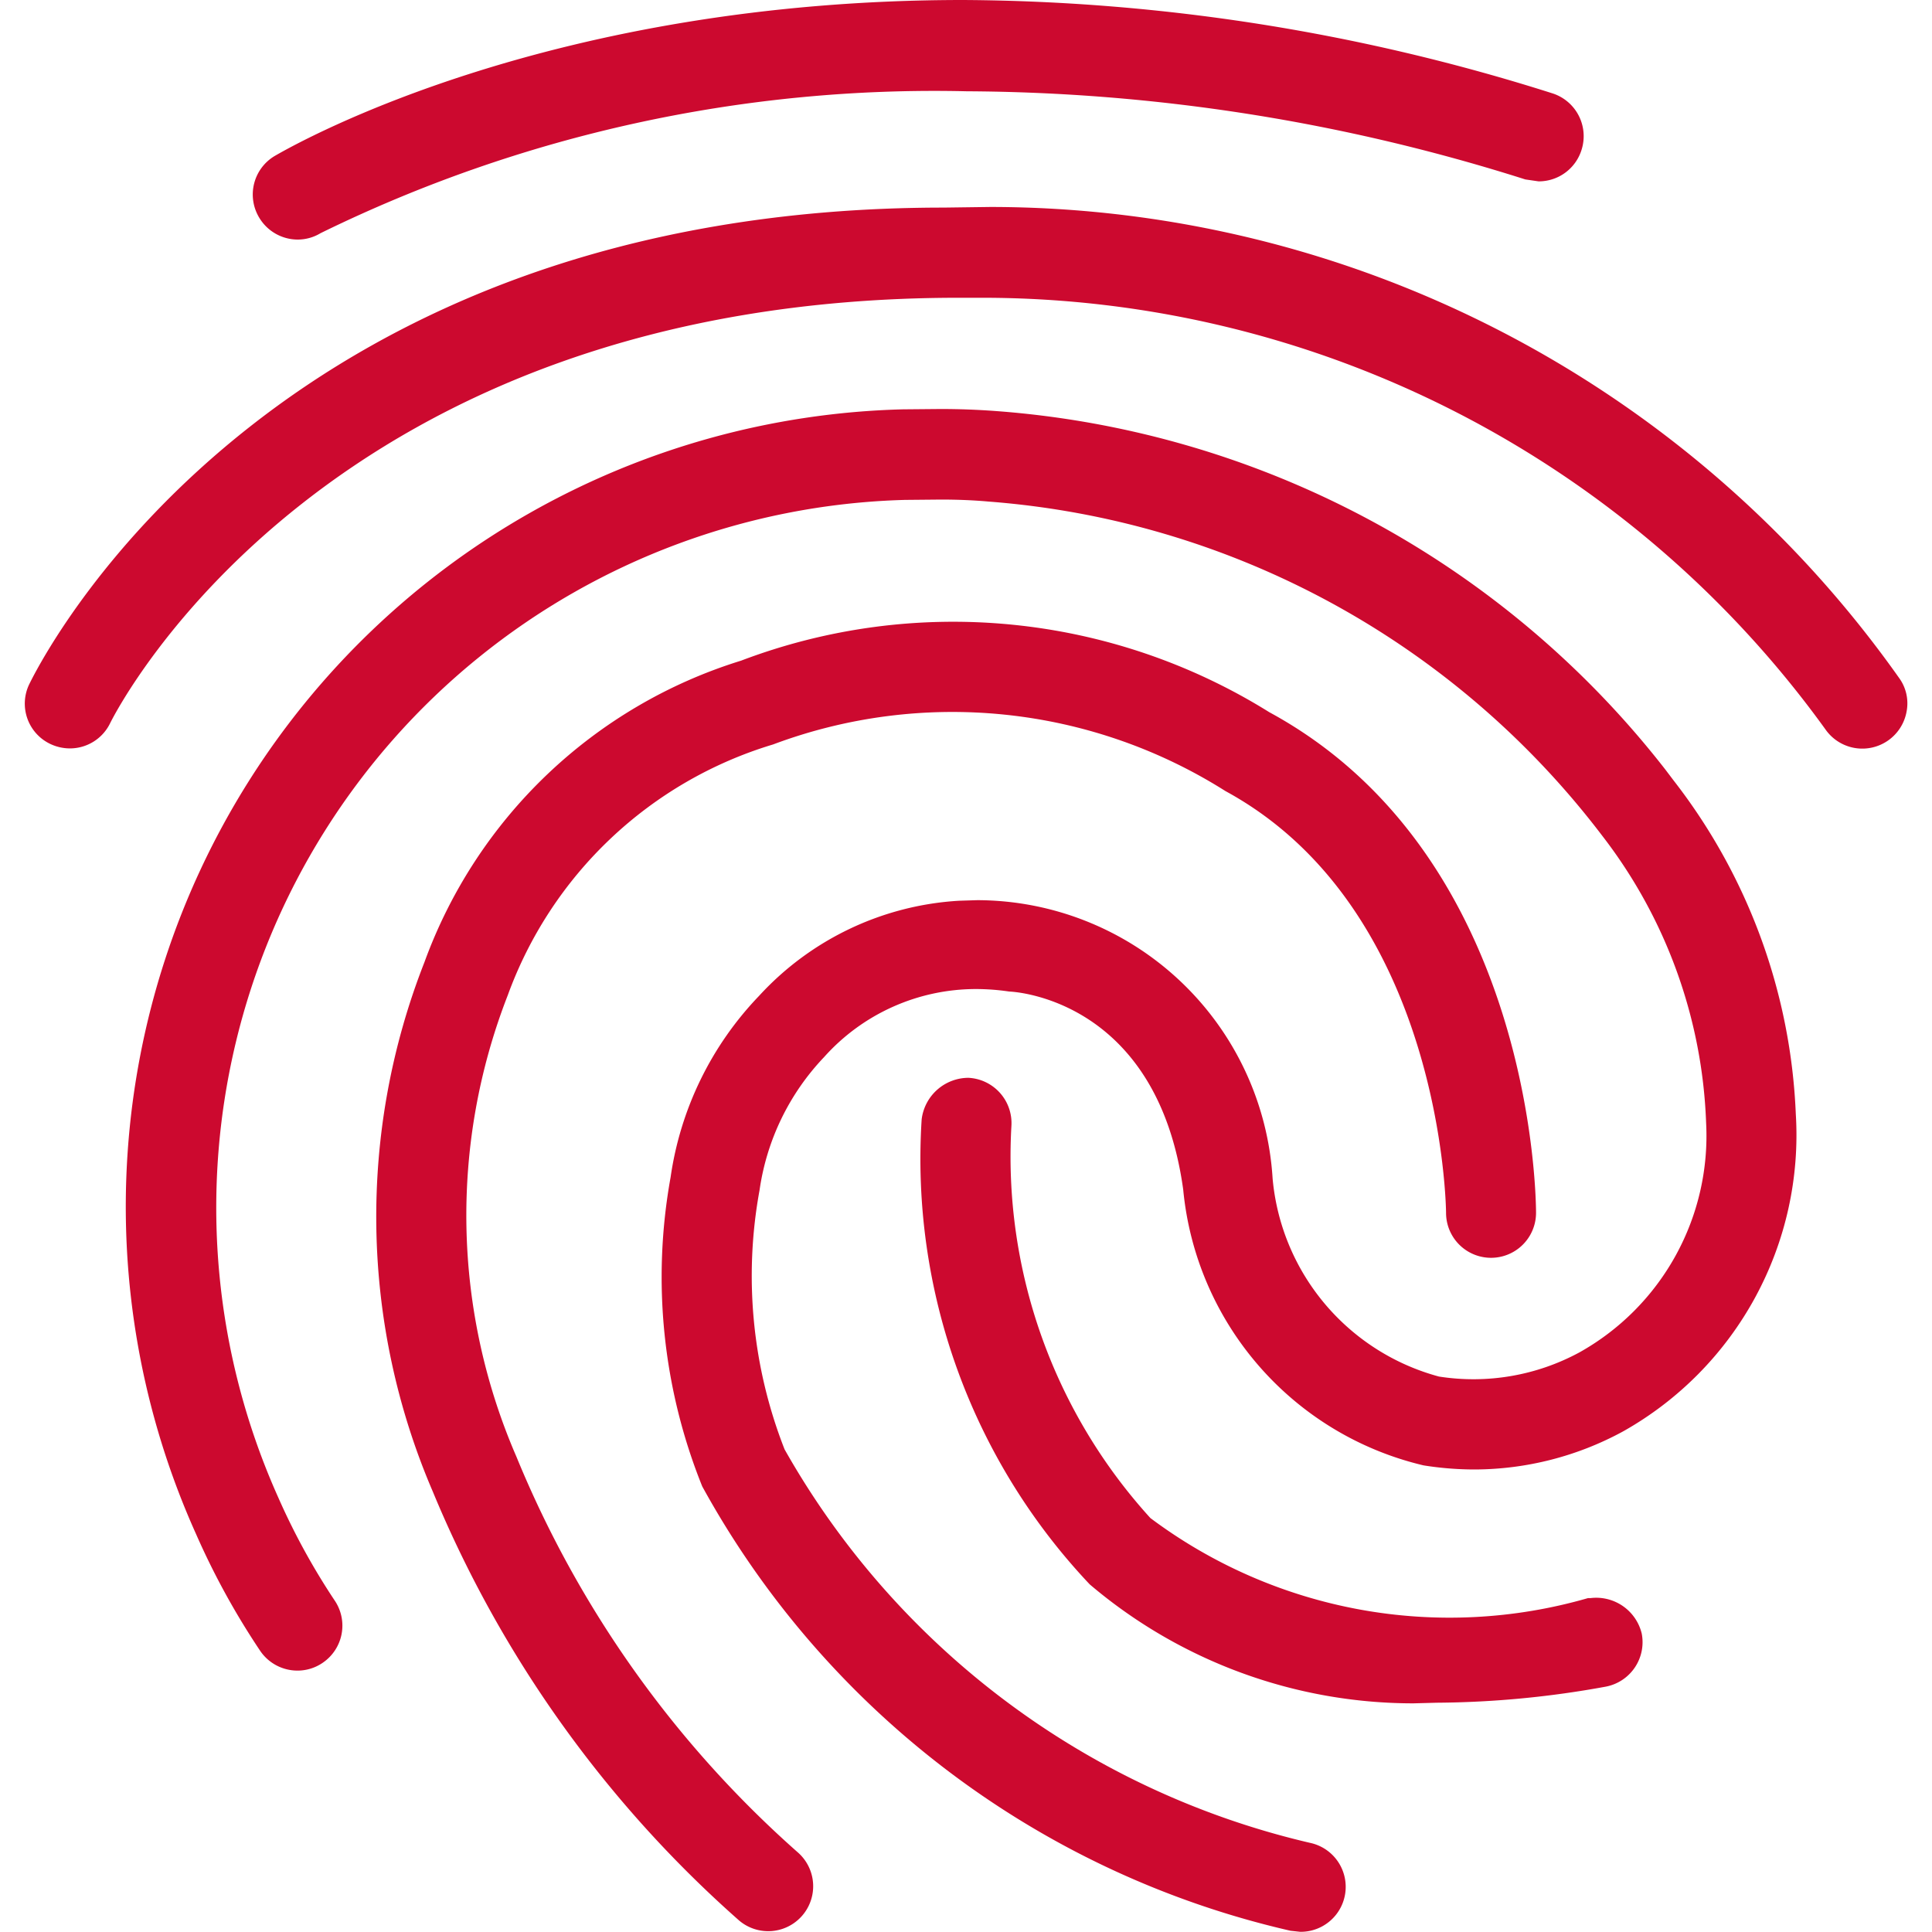 <svg id="ui-fingerprint" xmlns="http://www.w3.org/2000/svg" xmlns:xlink="http://www.w3.org/1999/xlink" width="40" height="40" viewBox="0 0 40 40">
  <defs>
    <clipPath id="clip-path">
      <rect id="Retângulo_99113" data-name="Retângulo 99113" width="40" height="40" fill="#cc092f" opacity="0"/>
    </clipPath>
  </defs>
  <g id="Grupo_de_máscara_162" data-name="Grupo de máscara 162" clip-path="url(#clip-path)">
    <path id="Caminho_77410" data-name="Caminho 77410" d="M5.057,4.5a.928.928,0,0,1,.323-1.27C5.949,2.9,11.139,0,19.637,0a40.972,40.972,0,0,1,12.19,1.93A.931.931,0,0,1,32.439,3.1a.928.928,0,0,1-.89.655l-.275-.04a38.744,38.744,0,0,0-11.56-1.825A28.862,28.862,0,0,0,6.332,4.827a.916.916,0,0,1-.472.133A.931.931,0,0,1,5.057,4.5Zm33.955,9.535A23.058,23.058,0,0,0,20.2,4.285l-.97.013C5.617,4.3.8,13.147.3,14.165a.924.924,0,0,0,.44,1.24.955.955,0,0,0,.4.09.926.926,0,0,0,.838-.53c.18-.358,4.537-8.8,17.562-8.8l.51,0A21.528,21.528,0,0,1,37.487,15.1a.931.931,0,0,0,1.682-.375A.892.892,0,0,0,39.012,14.035ZM10.387,30.162a12.546,12.546,0,0,1-.18-9.557A8.43,8.43,0,0,1,15.7,15.413a10.578,10.578,0,0,1,9.365.965c4.505,2.452,4.568,8.67,4.568,8.732a.931.931,0,1,0,1.863,0c0-.3-.063-7.4-5.523-10.365a12.374,12.374,0,0,0-10.935-1.067,10.175,10.175,0,0,0-6.557,6.245,14.416,14.416,0,0,0,.175,10.962A24.178,24.178,0,0,0,15,39.765a.931.931,0,0,0,1.227-1.4A22.147,22.147,0,0,1,10.387,30.162Zm22.238,2.925h-.053a10.335,10.335,0,0,1-9.06-1.657,11.118,11.118,0,0,1-2.878-8.115.939.939,0,0,0-.89-1,.979.979,0,0,0-.968.86,12.822,12.822,0,0,0,3.48,9.628,10.345,10.345,0,0,0,6.7,2.463l.485-.013a20,20,0,0,0,3.5-.333.937.937,0,0,0,.743-1.1A.969.969,0,0,0,32.624,33.087Zm1.55-17.152A19.385,19.385,0,0,0,20.309,8.51c-.378-.028-.758-.042-1.138-.042l-.782.007A16.514,16.514,0,0,0,3.754,31.763a15.627,15.627,0,0,0,1.333,2.425.932.932,0,0,0,.765.4.919.919,0,0,0,.535-.17.929.929,0,0,0,.245-1.268,14.114,14.114,0,0,1-1.175-2.142,14.66,14.66,0,0,1,12.97-20.658l.75-.007c.33,0,.66.012.992.042A17.643,17.643,0,0,1,32.864,17.3a10.321,10.321,0,0,1,2.153,5.94A5.138,5.138,0,0,1,32.394,28a4.609,4.609,0,0,1-2.908.5A4.682,4.682,0,0,1,26.042,24.4a6.139,6.139,0,0,0-6.115-5.763l-.378.012a6.1,6.1,0,0,0-4.138,1.968,6.818,6.818,0,0,0-1.833,3.757,11.6,11.6,0,0,0,.655,6.4,18.641,18.641,0,0,0,12.178,9.2l.2.022a.931.931,0,0,0,.2-1.843,16.9,16.9,0,0,1-10.873-8.145,9.831,9.831,0,0,1-.518-5.368,5.022,5.022,0,0,1,1.335-2.753,4.219,4.219,0,0,1,3.148-1.41,4.752,4.752,0,0,1,.688.052c.033,0,3.05.112,3.6,4.1a6.5,6.5,0,0,0,4.975,5.71,6.733,6.733,0,0,0,1.05.085,6.464,6.464,0,0,0,3.085-.79,7.039,7.039,0,0,0,3.573-6.573,12.049,12.049,0,0,0-2.528-6.9Z" transform="translate(0.306)" fill="#cc092f"/>
  </g>
</svg>
